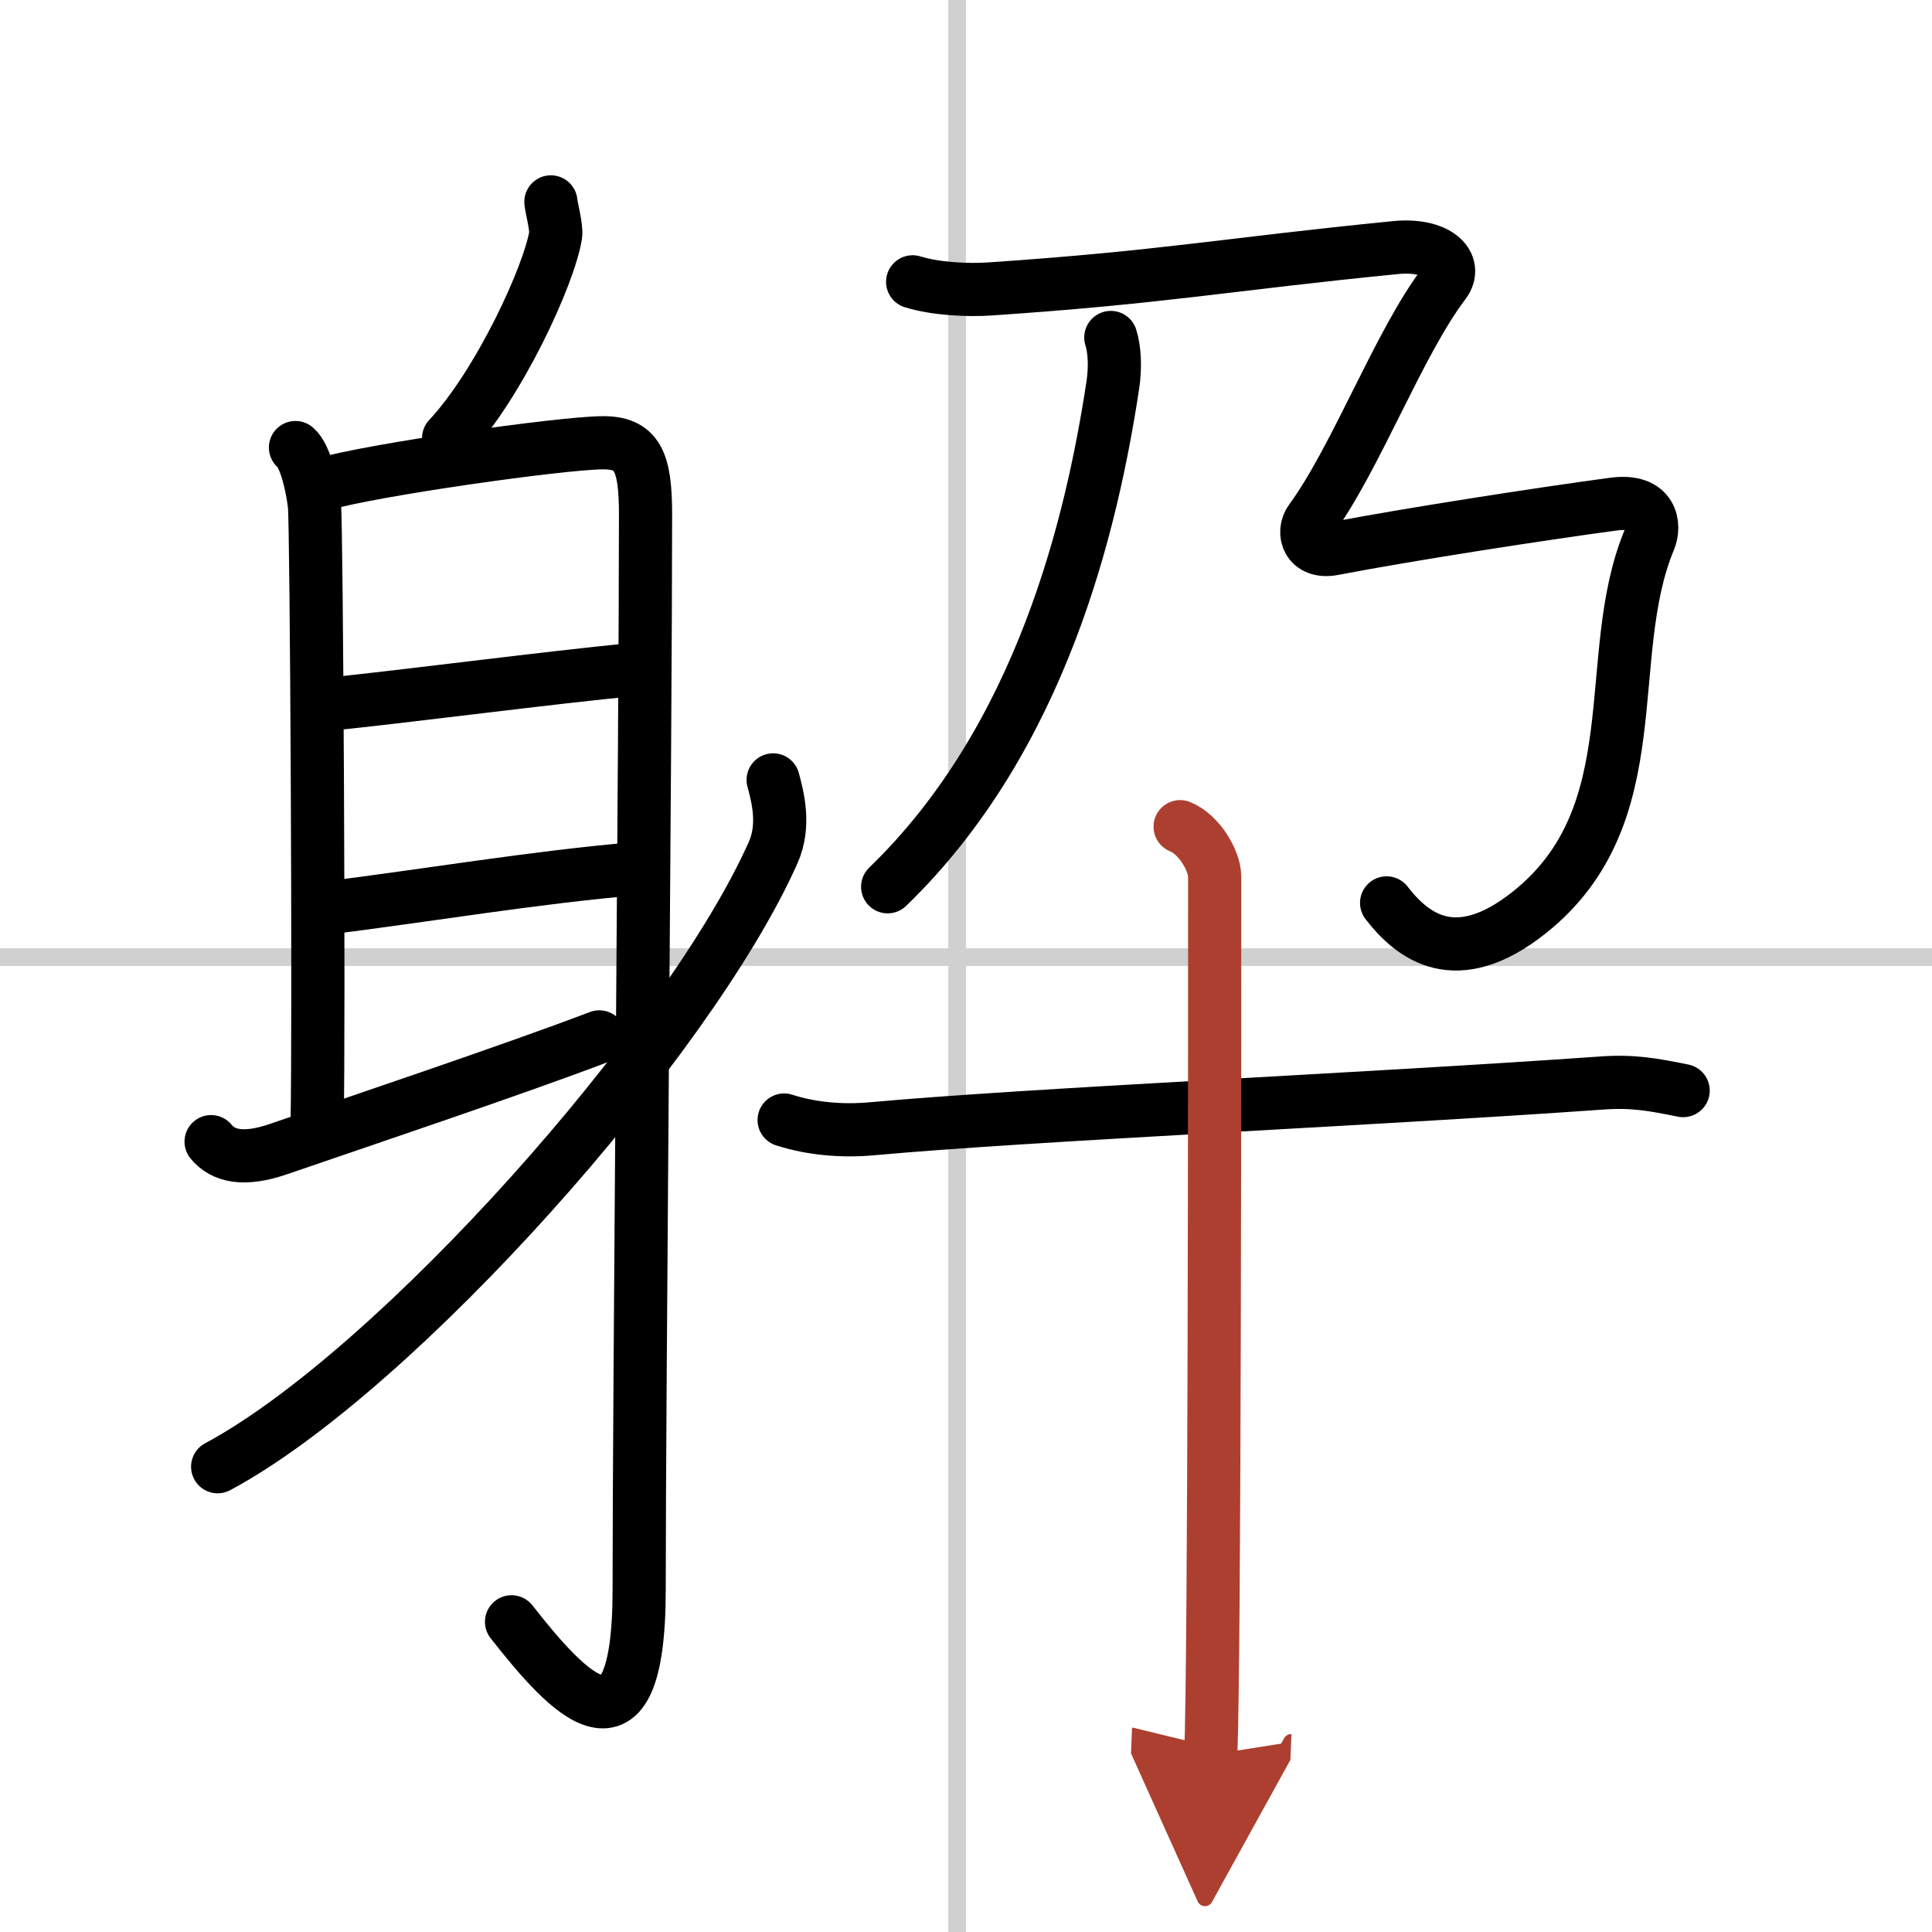 <svg width="400" height="400" viewBox="0 0 109 109" xmlns="http://www.w3.org/2000/svg"><defs><marker id="a" markerWidth="4" orient="auto" refX="1" refY="5" viewBox="0 0 10 10"><polyline points="0 0 10 5 0 10 1 5" fill="#ad3f31" stroke="#ad3f31"/></marker></defs><g fill="none" stroke="#000" stroke-linecap="round" stroke-linejoin="round" stroke-width="3"><rect width="100%" height="100%" fill="#fff" stroke="#fff"/><line x1="54" x2="54" y2="109" stroke="#d0d0d0" stroke-width="1"/><line x2="109" y1="54" y2="54" stroke="#d0d0d0" stroke-width="1"/><path d="m31.08 11.39c0.02 0.27 0.33 1.47 0.27 1.86-0.36 2.27-3.19 8.42-6.04 11.47"/><path d="m16.67 25.25c0.59 0.5 0.95 2.25 1.07 3.25s0.27 28.75 0.15 35"/><path d="m18.14 27.34c2.85-0.84 13.5-2.34 15.84-2.36 1.96-0.02 2.44 1.02 2.44 4.02 0 12.39-0.36 49.56-0.36 60.68 0 10.33-4.05 5.83-7.2 1.82"/><path d="m18.38 39.75c4.88-0.5 12.38-1.5 17.58-2"/><path d="M18.28,51.25C24.25,50.5,30.12,49.5,35.96,49"/><path d="m11.91 64.41c0.67 0.82 1.84 1.1 3.83 0.41 4.07-1.4 13.39-4.53 18.07-6.32"/><path d="m43.62 44c0.25 0.93 0.69 2.56 0 4.1-4.72 10.62-21.26 29.25-31.34 34.65"/><path d="m62.67 19.04c0.21 0.65 0.27 1.66 0.11 2.71-1.19 7.8-4.03 19.9-12.7 28.28"/><path d="m51.49 15.9c1.28 0.4 3.12 0.49 4.39 0.4 9.88-0.67 13.32-1.39 22.84-2.33 2.38-0.24 3.57 0.94 2.75 2.02-2.56 3.37-4.95 9.84-7.52 13.35-0.51 0.69-0.18 1.9 1.28 1.62 4.21-0.81 11.78-1.98 15.81-2.52 2.19-0.29 2.35 1.21 2.01 2.02-2.75 6.61 0.18 15.49-6.77 21.02-4.14 3.29-6.59 1.35-8.05-0.54"/><path d="m44.24 63.19c1.52 0.49 3.25 0.65 4.99 0.49 8.9-0.81 27.72-1.63 41.17-2.58 1.73-0.12 2.82 0.08 4.56 0.43"/><path d="m66.58 46.64c1.08 0.43 1.95 1.93 1.95 2.82 0 9.11 0 44.11-0.22 49.54" marker-end="url(#a)" stroke="#ad3f31"/></g></svg>
